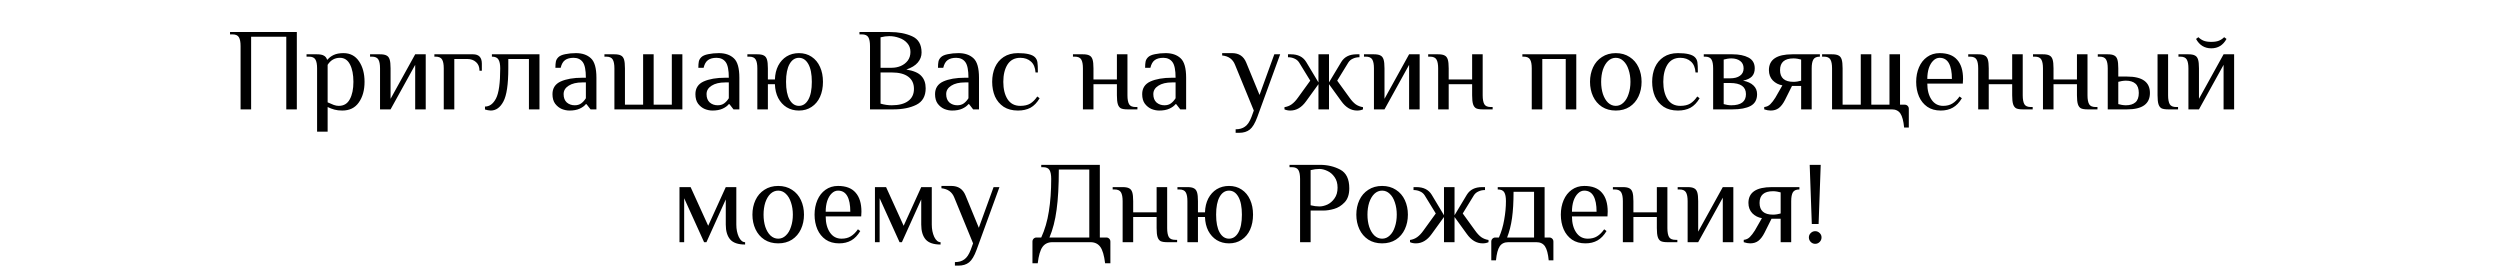 <?xml version="1.0" encoding="UTF-8"?> <svg xmlns="http://www.w3.org/2000/svg" width="320" height="34" viewBox="0 0 320 34" fill="none"><path d="M30.794 5.9C30.794 5.39 30.724 5.015 30.584 4.775C30.444 4.525 30.164 4.4 29.744 4.4H29.444V4.1H37.994V14H36.644V4.7H32.144V14H30.794V5.9ZM40.587 8.75C40.587 8.24 40.517 7.865 40.377 7.625C40.237 7.375 39.957 7.25 39.537 7.25H39.237V6.95H40.587C40.967 6.95 41.252 7.005 41.442 7.115C41.642 7.215 41.782 7.385 41.862 7.625H41.937C42.117 7.395 42.372 7.2 42.702 7.04C43.032 6.88 43.452 6.8 43.962 6.8C44.822 6.8 45.487 7.15 45.957 7.85C46.427 8.54 46.662 9.415 46.662 10.475C46.662 11.545 46.417 12.425 45.927 13.115C45.447 13.805 44.742 14.15 43.812 14.15C43.432 14.15 43.097 14.11 42.807 14.03C42.517 13.95 42.227 13.84 41.937 13.7V16.85H40.587V8.75ZM43.362 13.55C44.002 13.55 44.472 13.27 44.772 12.71C45.082 12.15 45.237 11.405 45.237 10.475C45.237 9.555 45.092 8.815 44.802 8.255C44.512 7.685 44.082 7.4 43.512 7.4C42.842 7.4 42.317 7.7 41.937 8.3V13.1C42.237 13.24 42.497 13.35 42.717 13.43C42.937 13.51 43.152 13.55 43.362 13.55ZM48.644 8.75C48.644 8.24 48.574 7.865 48.434 7.625C48.294 7.375 48.014 7.25 47.593 7.25H47.368V6.95H48.644C49.014 6.95 49.288 7 49.468 7.1C49.658 7.19 49.794 7.36 49.873 7.61C49.953 7.86 49.993 8.24 49.993 8.75V12.65L53.144 6.95H54.493V14H53.144V8.3L49.993 14H48.644V8.75ZM56.801 8.75C56.801 8.24 56.731 7.865 56.591 7.625C56.451 7.375 56.171 7.25 55.751 7.25H55.601V6.95H60.551C61.301 6.95 61.676 7.35 61.676 8.15V9.05H61.376C61.376 8.58 61.231 8.215 60.941 7.955C60.651 7.685 60.271 7.55 59.801 7.55H58.151V14H56.801V8.75ZM62.813 14.15C62.733 14.15 62.608 14.135 62.438 14.105C62.278 14.075 62.158 14.045 62.078 14.015V13.64C62.658 13.64 63.128 13.295 63.488 12.605C63.848 11.915 64.028 10.63 64.028 8.75C64.028 8.24 63.953 7.865 63.803 7.625C63.663 7.375 63.383 7.25 62.963 7.25V6.95H69.053V14H67.703V7.55H65.063V8.75C65.063 10.8 64.853 12.215 64.433 12.995C64.023 13.765 63.483 14.15 62.813 14.15ZM72.892 14.15C72.572 14.15 72.247 14.085 71.917 13.955C71.587 13.815 71.302 13.59 71.062 13.28C70.832 12.97 70.717 12.56 70.717 12.05C70.717 11.29 71.067 10.75 71.767 10.43C72.477 10.11 73.402 9.95 74.542 9.95H74.992C74.992 8.97 74.857 8.3 74.587 7.94C74.317 7.58 73.927 7.4 73.417 7.4C72.967 7.4 72.607 7.495 72.337 7.685C72.067 7.875 71.877 8.205 71.767 8.675H71.092C71.092 8.335 71.112 8.07 71.152 7.88C71.192 7.68 71.297 7.495 71.467 7.325C71.647 7.145 71.942 7.015 72.352 6.935C72.772 6.845 73.227 6.8 73.717 6.8C74.527 6.8 75.167 7.02 75.637 7.46C76.107 7.89 76.342 8.72 76.342 9.95V14H75.592L75.067 13.325H74.992C74.812 13.555 74.547 13.75 74.197 13.91C73.847 14.07 73.412 14.15 72.892 14.15ZM73.567 13.475C73.897 13.475 74.172 13.395 74.392 13.235C74.612 13.075 74.812 12.855 74.992 12.575V10.55H74.542C73.802 10.55 73.217 10.69 72.787 10.97C72.357 11.24 72.142 11.6 72.142 12.05C72.142 12.51 72.277 12.865 72.547 13.115C72.827 13.355 73.167 13.475 73.567 13.475ZM78.644 8.75C78.644 8.24 78.573 7.865 78.433 7.625C78.293 7.375 78.013 7.25 77.594 7.25H77.368V6.95H78.644C79.013 6.95 79.288 7 79.469 7.1C79.659 7.19 79.793 7.36 79.874 7.61C79.954 7.86 79.993 8.24 79.993 8.75V13.4H82.319V6.95H83.668V13.4H85.993V6.95H87.344V14H78.644V8.75ZM91.188 14.15C90.868 14.15 90.543 14.085 90.213 13.955C89.883 13.815 89.598 13.59 89.358 13.28C89.128 12.97 89.013 12.56 89.013 12.05C89.013 11.29 89.363 10.75 90.063 10.43C90.773 10.11 91.698 9.95 92.838 9.95H93.288C93.288 8.97 93.153 8.3 92.883 7.94C92.613 7.58 92.223 7.4 91.713 7.4C91.263 7.4 90.903 7.495 90.633 7.685C90.363 7.875 90.173 8.205 90.063 8.675H89.388C89.388 8.335 89.408 8.07 89.448 7.88C89.488 7.68 89.593 7.495 89.763 7.325C89.943 7.145 90.238 7.015 90.648 6.935C91.068 6.845 91.523 6.8 92.013 6.8C92.823 6.8 93.463 7.02 93.933 7.46C94.403 7.89 94.638 8.72 94.638 9.95V14H93.888L93.363 13.325H93.288C93.108 13.555 92.843 13.75 92.493 13.91C92.143 14.07 91.708 14.15 91.188 14.15ZM91.863 13.475C92.193 13.475 92.468 13.395 92.688 13.235C92.908 13.075 93.108 12.855 93.288 12.575V10.55H92.838C92.098 10.55 91.513 10.69 91.083 10.97C90.653 11.24 90.438 11.6 90.438 12.05C90.438 12.51 90.573 12.865 90.843 13.115C91.123 13.355 91.463 13.475 91.863 13.475ZM102.264 14.15C101.674 14.15 101.149 14.01 100.689 13.73C100.239 13.45 99.879 13.055 99.609 12.545C99.349 12.035 99.209 11.445 99.189 10.775H98.289V14H96.939V8.75C96.939 8.24 96.869 7.865 96.729 7.625C96.589 7.375 96.309 7.25 95.889 7.25H95.664V6.95H96.939C97.309 6.95 97.584 7 97.764 7.1C97.954 7.19 98.089 7.36 98.169 7.61C98.249 7.86 98.289 8.24 98.289 8.75V10.175H99.189C99.209 9.505 99.349 8.915 99.609 8.405C99.879 7.895 100.239 7.5 100.689 7.22C101.149 6.94 101.674 6.8 102.264 6.8C102.884 6.8 103.424 6.955 103.884 7.265C104.354 7.575 104.714 8.01 104.964 8.57C105.214 9.12 105.339 9.755 105.339 10.475C105.339 11.195 105.214 11.835 104.964 12.395C104.714 12.945 104.354 13.375 103.884 13.685C103.424 13.995 102.884 14.15 102.264 14.15ZM102.264 13.55C102.764 13.55 103.164 13.285 103.464 12.755C103.764 12.225 103.914 11.465 103.914 10.475C103.914 9.485 103.764 8.725 103.464 8.195C103.164 7.665 102.764 7.4 102.264 7.4C101.764 7.4 101.364 7.665 101.064 8.195C100.764 8.725 100.614 9.485 100.614 10.475C100.614 11.465 100.764 12.225 101.064 12.755C101.364 13.285 101.764 13.55 102.264 13.55ZM111.361 5.9C111.361 5.39 111.291 5.015 111.151 4.775C111.011 4.525 110.731 4.4 110.311 4.4H110.011V4.1H113.911C115.001 4.1 115.946 4.28 116.746 4.64C117.556 5 117.961 5.695 117.961 6.725C117.961 7.195 117.801 7.62 117.481 8C117.161 8.38 116.671 8.68 116.011 8.9C116.931 9.05 117.571 9.325 117.931 9.725C118.301 10.115 118.486 10.64 118.486 11.3C118.486 12.31 118.086 13.015 117.286 13.415C116.496 13.805 115.521 14 114.361 14H111.361V5.9ZM114.136 8.675C114.546 8.675 114.931 8.6 115.291 8.45C115.661 8.29 115.961 8.06 116.191 7.76C116.421 7.45 116.536 7.08 116.536 6.65C116.536 6.2 116.401 5.825 116.131 5.525C115.861 5.215 115.516 4.99 115.096 4.85C114.686 4.7 114.266 4.625 113.836 4.625C113.486 4.625 113.111 4.675 112.711 4.775V8.675H114.136ZM114.136 13.475C115.046 13.475 115.746 13.295 116.236 12.935C116.736 12.575 116.986 12.055 116.986 11.375C116.986 10.695 116.741 10.175 116.251 9.815C115.771 9.455 115.066 9.275 114.136 9.275H112.711V13.265C113.191 13.405 113.666 13.475 114.136 13.475ZM121.862 14.15C121.542 14.15 121.217 14.085 120.887 13.955C120.557 13.815 120.272 13.59 120.032 13.28C119.802 12.97 119.687 12.56 119.687 12.05C119.687 11.29 120.037 10.75 120.737 10.43C121.447 10.11 122.372 9.95 123.512 9.95H123.962C123.962 8.97 123.827 8.3 123.557 7.94C123.287 7.58 122.897 7.4 122.387 7.4C121.937 7.4 121.577 7.495 121.307 7.685C121.037 7.875 120.847 8.205 120.737 8.675H120.062C120.062 8.335 120.082 8.07 120.122 7.88C120.162 7.68 120.267 7.495 120.437 7.325C120.617 7.145 120.912 7.015 121.322 6.935C121.742 6.845 122.197 6.8 122.687 6.8C123.497 6.8 124.137 7.02 124.607 7.46C125.077 7.89 125.312 8.72 125.312 9.95V14H124.562L124.037 13.325H123.962C123.782 13.555 123.517 13.75 123.167 13.91C122.817 14.07 122.382 14.15 121.862 14.15ZM122.537 13.475C122.867 13.475 123.142 13.395 123.362 13.235C123.582 13.075 123.782 12.855 123.962 12.575V10.55H123.512C122.772 10.55 122.187 10.69 121.757 10.97C121.327 11.24 121.112 11.6 121.112 12.05C121.112 12.51 121.247 12.865 121.517 13.115C121.797 13.355 122.137 13.475 122.537 13.475ZM130.298 14.15C129.578 14.15 128.968 13.99 128.468 13.67C127.978 13.34 127.608 12.9 127.358 12.35C127.118 11.79 126.998 11.165 126.998 10.475C126.998 9.785 127.118 9.165 127.358 8.615C127.608 8.055 127.978 7.615 128.468 7.295C128.968 6.965 129.578 6.8 130.298 6.8C131.398 6.8 132.123 6.975 132.473 7.325C132.643 7.495 132.748 7.705 132.788 7.955C132.828 8.195 132.848 8.635 132.848 9.275H132.548C132.508 8.655 132.313 8.19 131.963 7.88C131.613 7.56 131.158 7.4 130.598 7.4C129.878 7.4 129.333 7.685 128.963 8.255C128.603 8.825 128.423 9.565 128.423 10.475C128.423 11.385 128.603 12.125 128.963 12.695C129.333 13.265 129.878 13.55 130.598 13.55C131.108 13.55 131.528 13.455 131.858 13.265C132.188 13.065 132.493 12.76 132.773 12.35L133.073 12.575C132.743 13.135 132.353 13.54 131.903 13.79C131.453 14.03 130.918 14.15 130.298 14.15ZM138.614 8.75C138.614 8.24 138.544 7.865 138.404 7.625C138.264 7.375 137.984 7.25 137.564 7.25H137.339V6.95H138.614C138.984 6.95 139.259 7 139.439 7.1C139.629 7.19 139.764 7.36 139.844 7.61C139.924 7.86 139.964 8.24 139.964 8.75V10.175H142.964V6.95H144.314V12.2C144.314 12.71 144.384 13.09 144.524 13.34C144.664 13.58 144.944 13.7 145.364 13.7H145.589V14H144.314C143.944 14 143.664 13.955 143.474 13.865C143.294 13.765 143.164 13.59 143.084 13.34C143.004 13.09 142.964 12.71 142.964 12.2V10.775H139.964V14H138.614V8.75ZM148.375 14.15C148.055 14.15 147.73 14.085 147.4 13.955C147.07 13.815 146.785 13.59 146.545 13.28C146.315 12.97 146.2 12.56 146.2 12.05C146.2 11.29 146.55 10.75 147.25 10.43C147.96 10.11 148.885 9.95 150.025 9.95H150.475C150.475 8.97 150.34 8.3 150.07 7.94C149.8 7.58 149.41 7.4 148.9 7.4C148.45 7.4 148.09 7.495 147.82 7.685C147.55 7.875 147.36 8.205 147.25 8.675H146.575C146.575 8.335 146.595 8.07 146.635 7.88C146.675 7.68 146.78 7.495 146.95 7.325C147.13 7.145 147.425 7.015 147.835 6.935C148.255 6.845 148.71 6.8 149.2 6.8C150.01 6.8 150.65 7.02 151.12 7.46C151.59 7.89 151.825 8.72 151.825 9.95V14H151.075L150.55 13.325H150.475C150.295 13.555 150.03 13.75 149.68 13.91C149.33 14.07 148.895 14.15 148.375 14.15ZM149.05 13.475C149.38 13.475 149.655 13.395 149.875 13.235C150.095 13.075 150.295 12.855 150.475 12.575V10.55H150.025C149.285 10.55 148.7 10.69 148.27 10.97C147.84 11.24 147.625 11.6 147.625 12.05C147.625 12.51 147.76 12.865 148.03 13.115C148.31 13.355 148.65 13.475 149.05 13.475ZM158.162 16.55C158.652 16.55 159.052 16.435 159.362 16.205C159.682 15.985 159.957 15.575 160.187 14.975L160.487 14.15L158.087 8.3C157.807 7.58 157.257 7.18 156.437 7.1V6.8H157.712C158.582 6.8 159.182 7.2 159.512 8L161.222 12.155L163.112 6.95H163.862L160.937 14.975C160.647 15.765 160.327 16.3 159.977 16.58C159.627 16.86 159.172 17 158.612 17H158.162V16.55ZM165.162 14.15C164.882 14.15 164.632 14.1 164.412 14V13.715C164.752 13.665 165.057 13.545 165.327 13.355C165.607 13.155 165.877 12.87 166.137 12.5L167.712 10.325L166.287 8C166.147 7.78 165.952 7.615 165.702 7.505C165.452 7.385 165.172 7.325 164.862 7.325V6.95H165.237C166.137 6.95 166.787 7.275 167.187 7.925L168.762 10.55V6.95H170.112V10.55L171.687 7.925C172.087 7.275 172.737 6.95 173.637 6.95H174.012V7.325C173.702 7.325 173.422 7.385 173.172 7.505C172.922 7.615 172.727 7.78 172.587 8L171.162 10.325L172.737 12.5C172.997 12.87 173.262 13.155 173.532 13.355C173.812 13.545 174.122 13.665 174.462 13.715V14C174.242 14.1 173.992 14.15 173.712 14.15C172.932 14.15 172.257 13.75 171.687 12.95L170.112 10.775V14H168.762V10.775L167.187 12.95C166.617 13.75 165.942 14.15 165.162 14.15ZM175.865 8.75C175.865 8.24 175.795 7.865 175.655 7.625C175.515 7.375 175.235 7.25 174.815 7.25H174.59V6.95H175.865C176.235 6.95 176.51 7 176.69 7.1C176.88 7.19 177.015 7.36 177.095 7.61C177.175 7.86 177.215 8.24 177.215 8.75V12.65L180.365 6.95H181.715V14H180.365V8.3L177.215 14H175.865V8.75ZM184.083 8.75C184.083 8.24 184.013 7.865 183.873 7.625C183.733 7.375 183.453 7.25 183.033 7.25H182.808V6.95H184.083C184.453 6.95 184.728 7 184.908 7.1C185.098 7.19 185.233 7.36 185.313 7.61C185.393 7.86 185.433 8.24 185.433 8.75V10.175H188.433V6.95H189.783V12.2C189.783 12.71 189.853 13.09 189.993 13.34C190.133 13.58 190.413 13.7 190.833 13.7H191.058V14H189.783C189.413 14 189.133 13.955 188.943 13.865C188.763 13.765 188.633 13.59 188.553 13.34C188.473 13.09 188.433 12.71 188.433 12.2V10.775H185.433V14H184.083V8.75ZM196.064 8.75C196.064 8.24 195.994 7.865 195.854 7.625C195.714 7.375 195.434 7.25 195.014 7.25H194.864V6.95H201.764V14H200.414V7.55H197.414V14H196.064V8.75ZM206.822 14.15C206.142 14.15 205.552 13.99 205.052 13.67C204.552 13.34 204.172 12.895 203.912 12.335C203.652 11.775 203.522 11.155 203.522 10.475C203.522 9.795 203.652 9.175 203.912 8.615C204.172 8.055 204.552 7.615 205.052 7.295C205.552 6.965 206.142 6.8 206.822 6.8C207.502 6.8 208.092 6.965 208.592 7.295C209.092 7.615 209.472 8.055 209.732 8.615C209.992 9.175 210.122 9.795 210.122 10.475C210.122 11.155 209.992 11.775 209.732 12.335C209.472 12.895 209.092 13.34 208.592 13.67C208.092 13.99 207.502 14.15 206.822 14.15ZM206.822 13.55C207.192 13.55 207.517 13.415 207.797 13.145C208.087 12.875 208.307 12.505 208.457 12.035C208.617 11.565 208.697 11.045 208.697 10.475C208.697 9.905 208.617 9.385 208.457 8.915C208.307 8.445 208.087 8.075 207.797 7.805C207.517 7.535 207.192 7.4 206.822 7.4C206.452 7.4 206.122 7.535 205.832 7.805C205.552 8.075 205.332 8.445 205.172 8.915C205.022 9.385 204.947 9.905 204.947 10.475C204.947 11.045 205.022 11.565 205.172 12.035C205.332 12.505 205.552 12.875 205.832 13.145C206.122 13.415 206.452 13.55 206.822 13.55ZM214.776 14.15C214.056 14.15 213.446 13.99 212.946 13.67C212.456 13.34 212.086 12.9 211.836 12.35C211.596 11.79 211.476 11.165 211.476 10.475C211.476 9.785 211.596 9.165 211.836 8.615C212.086 8.055 212.456 7.615 212.946 7.295C213.446 6.965 214.056 6.8 214.776 6.8C215.876 6.8 216.601 6.975 216.951 7.325C217.121 7.495 217.226 7.705 217.266 7.955C217.306 8.195 217.326 8.635 217.326 9.275H217.026C216.986 8.655 216.791 8.19 216.441 7.88C216.091 7.56 215.636 7.4 215.076 7.4C214.356 7.4 213.811 7.685 213.441 8.255C213.081 8.825 212.901 9.565 212.901 10.475C212.901 11.385 213.081 12.125 213.441 12.695C213.811 13.265 214.356 13.55 215.076 13.55C215.586 13.55 216.006 13.455 216.336 13.265C216.666 13.065 216.971 12.76 217.251 12.35L217.551 12.575C217.221 13.135 216.831 13.54 216.381 13.79C215.931 14.03 215.396 14.15 214.776 14.15ZM219.282 8.75C219.282 8.24 219.212 7.865 219.072 7.625C218.932 7.375 218.652 7.25 218.232 7.25H218.082V6.95H221.757C222.597 6.95 223.282 7.09 223.812 7.37C224.342 7.65 224.607 8.11 224.607 8.75C224.607 9.18 224.487 9.525 224.247 9.785C224.007 10.035 223.627 10.215 223.107 10.325C223.687 10.435 224.132 10.64 224.442 10.94C224.752 11.23 224.907 11.6 224.907 12.05C224.907 12.76 224.627 13.265 224.067 13.565C223.517 13.855 222.747 14 221.757 14H219.282V8.75ZM221.457 10.025C221.997 10.025 222.417 9.915 222.717 9.695C223.027 9.475 223.182 9.16 223.182 8.75C223.182 8.34 223.037 8.025 222.747 7.805C222.457 7.585 222.077 7.475 221.607 7.475C221.457 7.475 221.287 7.49 221.097 7.52C220.907 7.55 220.752 7.585 220.632 7.625V10.025H221.457ZM221.607 13.475C222.857 13.475 223.482 13 223.482 12.05C223.482 11.1 222.807 10.625 221.457 10.625H220.632V13.325C220.752 13.365 220.907 13.4 221.097 13.43C221.287 13.46 221.457 13.475 221.607 13.475ZM226.646 14.15C226.396 14.15 226.121 14.1 225.821 14V13.7C226.131 13.67 226.391 13.55 226.601 13.34C226.811 13.13 227.026 12.85 227.246 12.5L228.146 10.925C227.666 10.845 227.256 10.635 226.916 10.295C226.586 9.945 226.421 9.505 226.421 8.975C226.421 7.625 227.421 6.95 229.421 6.95H232.946V7.25C232.526 7.25 232.246 7.375 232.106 7.625C231.966 7.865 231.896 8.24 231.896 8.75V14H230.546V11H229.376L228.476 12.8C228.236 13.27 227.971 13.615 227.681 13.835C227.401 14.045 227.056 14.15 226.646 14.15ZM229.571 10.475C229.721 10.475 229.891 10.46 230.081 10.43C230.271 10.4 230.426 10.365 230.546 10.325V7.625C230.426 7.585 230.271 7.55 230.081 7.52C229.891 7.49 229.721 7.475 229.571 7.475C228.421 7.475 227.846 7.975 227.846 8.975C227.846 9.975 228.421 10.475 229.571 10.475ZM243.728 16.325C243.648 15.485 243.488 14.885 243.248 14.525C243.008 14.175 242.643 14 242.153 14H234.503V8.75C234.503 8.24 234.433 7.865 234.293 7.625C234.153 7.375 233.873 7.25 233.453 7.25H233.228V6.95H234.503C234.873 6.95 235.148 7 235.328 7.1C235.518 7.19 235.653 7.36 235.733 7.61C235.813 7.86 235.853 8.24 235.853 8.75V13.4H238.178V6.95H239.528V13.4H241.853V6.95H243.203V13.4H243.803C243.953 13.4 244.078 13.45 244.178 13.55C244.278 13.65 244.328 13.775 244.328 13.925V16.325H243.728ZM248.42 14.15C247.74 14.15 247.165 13.99 246.695 13.67C246.225 13.34 245.87 12.9 245.63 12.35C245.39 11.79 245.27 11.165 245.27 10.475C245.27 9.795 245.39 9.175 245.63 8.615C245.87 8.055 246.215 7.615 246.665 7.295C247.125 6.965 247.66 6.8 248.27 6.8C249.28 6.8 250.03 7.085 250.52 7.655C251.02 8.215 251.27 9.03 251.27 10.1L251.24 10.7H246.695C246.695 11.54 246.875 12.225 247.235 12.755C247.595 13.285 248.09 13.55 248.72 13.55C249.19 13.55 249.585 13.45 249.905 13.25C250.235 13.05 250.54 12.75 250.82 12.35L251.12 12.575C250.79 13.125 250.405 13.525 249.965 13.775C249.525 14.025 249.01 14.15 248.42 14.15ZM249.845 10.1C249.845 9.22 249.715 8.55 249.455 8.09C249.195 7.63 248.8 7.4 248.27 7.4C247.97 7.4 247.7 7.52 247.46 7.76C247.22 7.99 247.03 8.31 246.89 8.72C246.76 9.13 246.695 9.59 246.695 10.1H249.845ZM253.209 8.75C253.209 8.24 253.139 7.865 252.999 7.625C252.859 7.375 252.579 7.25 252.159 7.25H251.934V6.95H253.209C253.579 6.95 253.854 7 254.034 7.1C254.224 7.19 254.359 7.36 254.439 7.61C254.519 7.86 254.559 8.24 254.559 8.75V10.175H257.559V6.95H258.909V12.2C258.909 12.71 258.979 13.09 259.119 13.34C259.259 13.58 259.539 13.7 259.959 13.7H260.184V14H258.909C258.539 14 258.259 13.955 258.069 13.865C257.889 13.765 257.759 13.59 257.679 13.34C257.599 13.09 257.559 12.71 257.559 12.2V10.775H254.559V14H253.209V8.75ZM261.5 8.75C261.5 8.24 261.43 7.865 261.29 7.625C261.15 7.375 260.87 7.25 260.45 7.25H260.225V6.95H261.5C261.87 6.95 262.145 7 262.325 7.1C262.515 7.19 262.65 7.36 262.73 7.61C262.81 7.86 262.85 8.24 262.85 8.75V10.175H265.85V6.95H267.2V12.2C267.2 12.71 267.27 13.09 267.41 13.34C267.55 13.58 267.83 13.7 268.25 13.7H268.475V14H267.2C266.83 14 266.55 13.955 266.36 13.865C266.18 13.765 266.05 13.59 265.97 13.34C265.89 13.09 265.85 12.71 265.85 12.2V10.775H262.85V14H261.5V8.75ZM269.791 8.75C269.791 8.24 269.721 7.865 269.581 7.625C269.441 7.375 269.161 7.25 268.741 7.25H268.516V6.95H269.791C270.161 6.95 270.436 7 270.616 7.1C270.806 7.19 270.941 7.36 271.021 7.61C271.101 7.86 271.141 8.24 271.141 8.75V9.8H272.266C274.216 9.8 275.191 10.5 275.191 11.9C275.191 13.3 274.216 14 272.266 14H269.791V8.75ZM277.516 14C277.146 14 276.866 13.955 276.676 13.865C276.496 13.765 276.366 13.59 276.286 13.34C276.206 13.09 276.166 12.71 276.166 12.2V6.95H277.516V12.2C277.516 12.71 277.586 13.09 277.726 13.34C277.866 13.58 278.146 13.7 278.566 13.7H278.791V14H277.516ZM272.116 13.475C272.636 13.475 273.041 13.35 273.331 13.1C273.621 12.85 273.766 12.45 273.766 11.9C273.766 11.35 273.621 10.95 273.331 10.7C273.041 10.45 272.636 10.325 272.116 10.325C271.966 10.325 271.796 10.34 271.606 10.37C271.416 10.4 271.261 10.435 271.141 10.475V13.325C271.261 13.365 271.416 13.4 271.606 13.43C271.796 13.46 271.966 13.475 272.116 13.475ZM280.118 8.75C280.118 8.24 280.048 7.865 279.908 7.625C279.768 7.375 279.488 7.25 279.068 7.25H278.843V6.95H280.118C280.488 6.95 280.763 7 280.943 7.1C281.133 7.19 281.268 7.36 281.348 7.61C281.428 7.86 281.468 8.24 281.468 8.75V12.65L284.618 6.95H285.968V14H284.618V8.3L281.468 14H280.118V8.75ZM283.043 6.185C282.183 6.185 281.533 5.785 281.093 4.985L281.393 4.76C281.593 4.96 281.818 5.11 282.068 5.21C282.318 5.31 282.643 5.36 283.043 5.36C283.443 5.36 283.768 5.31 284.018 5.21C284.268 5.11 284.493 4.96 284.693 4.76L284.993 4.985C284.553 5.785 283.903 6.185 283.043 6.185ZM95.374 31.3C94.484 31.3 93.849 31.085 93.469 30.655C93.089 30.215 92.899 29.58 92.899 28.75V25.525L90.424 31H90.124L87.574 25.375V31H86.974V23.95H88.399L90.649 28.9L92.899 23.95H94.249V28.75C94.249 29.34 94.354 29.865 94.564 30.325C94.784 30.775 95.054 31 95.374 31V31.3ZM99.61 31.15C98.93 31.15 98.34 30.99 97.84 30.67C97.34 30.34 96.96 29.895 96.7 29.335C96.44 28.775 96.31 28.155 96.31 27.475C96.31 26.795 96.44 26.175 96.7 25.615C96.96 25.055 97.34 24.615 97.84 24.295C98.34 23.965 98.93 23.8 99.61 23.8C100.29 23.8 100.88 23.965 101.38 24.295C101.88 24.615 102.26 25.055 102.52 25.615C102.78 26.175 102.91 26.795 102.91 27.475C102.91 28.155 102.78 28.775 102.52 29.335C102.26 29.895 101.88 30.34 101.38 30.67C100.88 30.99 100.29 31.15 99.61 31.15ZM99.61 30.55C99.98 30.55 100.305 30.415 100.585 30.145C100.875 29.875 101.095 29.505 101.245 29.035C101.405 28.565 101.485 28.045 101.485 27.475C101.485 26.905 101.405 26.385 101.245 25.915C101.095 25.445 100.875 25.075 100.585 24.805C100.305 24.535 99.98 24.4 99.61 24.4C99.24 24.4 98.91 24.535 98.62 24.805C98.34 25.075 98.12 25.445 97.96 25.915C97.81 26.385 97.735 26.905 97.735 27.475C97.735 28.045 97.81 28.565 97.96 29.035C98.12 29.505 98.34 29.875 98.62 30.145C98.91 30.415 99.24 30.55 99.61 30.55ZM107.414 31.15C106.734 31.15 106.159 30.99 105.689 30.67C105.219 30.34 104.864 29.9 104.624 29.35C104.384 28.79 104.264 28.165 104.264 27.475C104.264 26.795 104.384 26.175 104.624 25.615C104.864 25.055 105.209 24.615 105.659 24.295C106.119 23.965 106.654 23.8 107.264 23.8C108.274 23.8 109.024 24.085 109.514 24.655C110.014 25.215 110.264 26.03 110.264 27.1L110.234 27.7H105.689C105.689 28.54 105.869 29.225 106.229 29.755C106.589 30.285 107.084 30.55 107.714 30.55C108.184 30.55 108.579 30.45 108.899 30.25C109.229 30.05 109.534 29.75 109.814 29.35L110.114 29.575C109.784 30.125 109.399 30.525 108.959 30.775C108.519 31.025 108.004 31.15 107.414 31.15ZM108.839 27.1C108.839 26.22 108.709 25.55 108.449 25.09C108.189 24.63 107.794 24.4 107.264 24.4C106.964 24.4 106.694 24.52 106.454 24.76C106.214 24.99 106.024 25.31 105.884 25.72C105.754 26.13 105.689 26.59 105.689 27.1H108.839ZM120.393 31.3C119.503 31.3 118.868 31.085 118.488 30.655C118.108 30.215 117.918 29.58 117.918 28.75V25.525L115.443 31H115.143L112.593 25.375V31H111.993V23.95H113.418L115.668 28.9L117.918 23.95H119.268V28.75C119.268 29.34 119.373 29.865 119.583 30.325C119.803 30.775 120.073 31 120.393 31V31.3ZM122.229 33.55C122.719 33.55 123.119 33.435 123.429 33.205C123.749 32.985 124.024 32.575 124.254 31.975L124.554 31.15L122.154 25.3C121.874 24.58 121.324 24.18 120.504 24.1V23.8H121.779C122.649 23.8 123.249 24.2 123.579 25L125.289 29.155L127.179 23.95H127.929L125.004 31.975C124.714 32.765 124.394 33.3 124.044 33.58C123.694 33.86 123.239 34 122.679 34H122.229V33.55ZM132.154 30.925C132.154 30.775 132.204 30.65 132.304 30.55C132.404 30.45 132.529 30.4 132.679 30.4H133.279C133.739 29.4 134.064 28.285 134.254 27.055C134.454 25.815 134.554 24.43 134.554 22.9C134.554 22.39 134.484 22.015 134.344 21.775C134.204 21.525 133.924 21.4 133.504 21.4H133.279V21.1H140.779V30.4H141.604C141.754 30.4 141.879 30.45 141.979 30.55C142.079 30.65 142.129 30.775 142.129 30.925V33.7H141.454C141.334 32.7 141.129 32 140.839 31.6C140.549 31.2 140.129 31 139.579 31H134.704C134.154 31 133.734 31.2 133.444 31.6C133.154 32 132.949 32.7 132.829 33.7H132.154V30.925ZM139.429 30.4V21.7H135.529C135.529 23.77 135.434 25.485 135.244 26.845C135.064 28.205 134.759 29.39 134.329 30.4H139.429ZM143.697 25.75C143.697 25.24 143.627 24.865 143.487 24.625C143.347 24.375 143.067 24.25 142.647 24.25H142.422V23.95H143.697C144.067 23.95 144.342 24 144.522 24.1C144.712 24.19 144.847 24.36 144.927 24.61C145.007 24.86 145.047 25.24 145.047 25.75V27.175H148.047V23.95H149.397V29.2C149.397 29.71 149.467 30.09 149.607 30.34C149.747 30.58 150.027 30.7 150.447 30.7H150.672V31H149.397C149.027 31 148.747 30.955 148.557 30.865C148.377 30.765 148.247 30.59 148.167 30.34C148.087 30.09 148.047 29.71 148.047 29.2V27.775H145.047V31H143.697V25.75ZM157.313 31.15C156.723 31.15 156.198 31.01 155.738 30.73C155.288 30.45 154.928 30.055 154.658 29.545C154.398 29.035 154.258 28.445 154.238 27.775H153.338V31H151.988V25.75C151.988 25.24 151.918 24.865 151.778 24.625C151.638 24.375 151.358 24.25 150.938 24.25H150.713V23.95H151.988C152.358 23.95 152.633 24 152.813 24.1C153.003 24.19 153.138 24.36 153.218 24.61C153.298 24.86 153.338 25.24 153.338 25.75V27.175H154.238C154.258 26.505 154.398 25.915 154.658 25.405C154.928 24.895 155.288 24.5 155.738 24.22C156.198 23.94 156.723 23.8 157.313 23.8C157.933 23.8 158.473 23.955 158.933 24.265C159.403 24.575 159.763 25.01 160.013 25.57C160.263 26.12 160.388 26.755 160.388 27.475C160.388 28.195 160.263 28.835 160.013 29.395C159.763 29.945 159.403 30.375 158.933 30.685C158.473 30.995 157.933 31.15 157.313 31.15ZM157.313 30.55C157.813 30.55 158.213 30.285 158.513 29.755C158.813 29.225 158.963 28.465 158.963 27.475C158.963 26.485 158.813 25.725 158.513 25.195C158.213 24.665 157.813 24.4 157.313 24.4C156.813 24.4 156.413 24.665 156.113 25.195C155.813 25.725 155.663 26.485 155.663 27.475C155.663 28.465 155.813 29.225 156.113 29.755C156.413 30.285 156.813 30.55 157.313 30.55ZM166.409 22.9C166.409 22.39 166.339 22.015 166.199 21.775C166.059 21.525 165.779 21.4 165.359 21.4H165.059V21.1H168.959C169.919 21.1 170.784 21.305 171.554 21.715C172.324 22.125 172.709 22.92 172.709 24.1C172.709 24.88 172.509 25.48 172.109 25.9C171.709 26.32 171.259 26.6 170.759 26.74C170.269 26.88 169.819 26.95 169.409 26.95H167.759V31H166.409V22.9ZM168.884 26.425C169.204 26.425 169.544 26.345 169.904 26.185C170.264 26.015 170.569 25.75 170.819 25.39C171.079 25.03 171.209 24.575 171.209 24.025C171.209 23.475 171.079 23.02 170.819 22.66C170.569 22.3 170.264 22.04 169.904 21.88C169.544 21.71 169.204 21.625 168.884 21.625C168.534 21.625 168.159 21.675 167.759 21.775V26.275C168.159 26.375 168.534 26.425 168.884 26.425ZM176.91 31.15C176.23 31.15 175.64 30.99 175.14 30.67C174.64 30.34 174.26 29.895 174 29.335C173.74 28.775 173.61 28.155 173.61 27.475C173.61 26.795 173.74 26.175 174 25.615C174.26 25.055 174.64 24.615 175.14 24.295C175.64 23.965 176.23 23.8 176.91 23.8C177.59 23.8 178.18 23.965 178.68 24.295C179.18 24.615 179.56 25.055 179.82 25.615C180.08 26.175 180.21 26.795 180.21 27.475C180.21 28.155 180.08 28.775 179.82 29.335C179.56 29.895 179.18 30.34 178.68 30.67C178.18 30.99 177.59 31.15 176.91 31.15ZM176.91 30.55C177.28 30.55 177.605 30.415 177.885 30.145C178.175 29.875 178.395 29.505 178.545 29.035C178.705 28.565 178.785 28.045 178.785 27.475C178.785 26.905 178.705 26.385 178.545 25.915C178.395 25.445 178.175 25.075 177.885 24.805C177.605 24.535 177.28 24.4 176.91 24.4C176.54 24.4 176.21 24.535 175.92 24.805C175.64 25.075 175.42 25.445 175.26 25.915C175.11 26.385 175.035 26.905 175.035 27.475C175.035 28.045 175.11 28.565 175.26 29.035C175.42 29.505 175.64 29.875 175.92 30.145C176.21 30.415 176.54 30.55 176.91 30.55ZM181.231 31.15C180.951 31.15 180.701 31.1 180.481 31V30.715C180.821 30.665 181.126 30.545 181.396 30.355C181.676 30.155 181.946 29.87 182.206 29.5L183.781 27.325L182.356 25C182.216 24.78 182.021 24.615 181.771 24.505C181.521 24.385 181.241 24.325 180.931 24.325V23.95H181.306C182.206 23.95 182.856 24.275 183.256 24.925L184.831 27.55V23.95H186.181V27.55L187.756 24.925C188.156 24.275 188.806 23.95 189.706 23.95H190.081V24.325C189.771 24.325 189.491 24.385 189.241 24.505C188.991 24.615 188.796 24.78 188.656 25L187.231 27.325L188.806 29.5C189.066 29.87 189.331 30.155 189.601 30.355C189.881 30.545 190.191 30.665 190.531 30.715V31C190.311 31.1 190.061 31.15 189.781 31.15C189.001 31.15 188.326 30.75 187.756 29.95L186.181 27.775V31H184.831V27.775L183.256 29.95C182.686 30.75 182.011 31.15 181.231 31.15ZM190.885 30.925C190.885 30.775 190.935 30.65 191.035 30.55C191.135 30.45 191.26 30.4 191.41 30.4H191.86C192.17 29.71 192.395 28.955 192.535 28.135C192.685 27.305 192.76 26.51 192.76 25.75C192.76 25.24 192.69 24.865 192.55 24.625C192.41 24.375 192.13 24.25 191.71 24.25V23.95H197.71V30.4H198.31C198.46 30.4 198.585 30.45 198.685 30.55C198.785 30.65 198.835 30.775 198.835 30.925V33.325H198.235C198.155 32.485 197.995 31.885 197.755 31.525C197.515 31.175 197.15 31 196.66 31H193.06C192.57 31 192.205 31.175 191.965 31.525C191.725 31.885 191.565 32.485 191.485 33.325H190.885V30.925ZM196.36 30.4V24.55H193.735C193.735 25.86 193.67 26.98 193.54 27.91C193.41 28.83 193.2 29.66 192.91 30.4H196.36ZM202.936 31.15C202.256 31.15 201.681 30.99 201.211 30.67C200.741 30.34 200.386 29.9 200.146 29.35C199.906 28.79 199.786 28.165 199.786 27.475C199.786 26.795 199.906 26.175 200.146 25.615C200.386 25.055 200.731 24.615 201.181 24.295C201.641 23.965 202.176 23.8 202.786 23.8C203.796 23.8 204.546 24.085 205.036 24.655C205.536 25.215 205.786 26.03 205.786 27.1L205.756 27.7H201.211C201.211 28.54 201.391 29.225 201.751 29.755C202.111 30.285 202.606 30.55 203.236 30.55C203.706 30.55 204.101 30.45 204.421 30.25C204.751 30.05 205.056 29.75 205.336 29.35L205.636 29.575C205.306 30.125 204.921 30.525 204.481 30.775C204.041 31.025 203.526 31.15 202.936 31.15ZM204.361 27.1C204.361 26.22 204.231 25.55 203.971 25.09C203.711 24.63 203.316 24.4 202.786 24.4C202.486 24.4 202.216 24.52 201.976 24.76C201.736 24.99 201.546 25.31 201.406 25.72C201.276 26.13 201.211 26.59 201.211 27.1H204.361ZM207.726 25.75C207.726 25.24 207.656 24.865 207.516 24.625C207.376 24.375 207.096 24.25 206.676 24.25H206.451V23.95H207.726C208.096 23.95 208.371 24 208.551 24.1C208.741 24.19 208.876 24.36 208.956 24.61C209.036 24.86 209.076 25.24 209.076 25.75V27.175H212.076V23.95H213.426V29.2C213.426 29.71 213.496 30.09 213.636 30.34C213.776 30.58 214.056 30.7 214.476 30.7H214.701V31H213.426C213.056 31 212.776 30.955 212.586 30.865C212.406 30.765 212.276 30.59 212.196 30.34C212.116 30.09 212.076 29.71 212.076 29.2V27.775H209.076V31H207.726V25.75ZM216.017 25.75C216.017 25.24 215.947 24.865 215.807 24.625C215.667 24.375 215.387 24.25 214.967 24.25H214.742V23.95H216.017C216.387 23.95 216.662 24 216.842 24.1C217.032 24.19 217.167 24.36 217.247 24.61C217.327 24.86 217.367 25.24 217.367 25.75V29.65L220.517 23.95H221.867V31H220.517V25.3L217.367 31H216.017V25.75ZM224.024 31.15C223.774 31.15 223.499 31.1 223.199 31V30.7C223.509 30.67 223.769 30.55 223.979 30.34C224.189 30.13 224.404 29.85 224.624 29.5L225.524 27.925C225.044 27.845 224.634 27.635 224.294 27.295C223.964 26.945 223.799 26.505 223.799 25.975C223.799 24.625 224.799 23.95 226.799 23.95H230.324V24.25C229.904 24.25 229.624 24.375 229.484 24.625C229.344 24.865 229.274 25.24 229.274 25.75V31H227.924V28H226.754L225.854 29.8C225.614 30.27 225.349 30.615 225.059 30.835C224.779 31.045 224.434 31.15 224.024 31.15ZM226.949 27.475C227.099 27.475 227.269 27.46 227.459 27.43C227.649 27.4 227.804 27.365 227.924 27.325V24.625C227.804 24.585 227.649 24.55 227.459 24.52C227.269 24.49 227.099 24.475 226.949 24.475C225.799 24.475 225.224 24.975 225.224 25.975C225.224 26.975 225.799 27.475 226.949 27.475ZM231.911 28.675L231.641 21.1H233.051L232.781 28.675H231.911ZM232.346 31.21C232.126 31.21 231.936 31.13 231.776 30.97C231.616 30.81 231.536 30.615 231.536 30.385C231.536 30.165 231.616 29.98 231.776 29.83C231.936 29.67 232.126 29.59 232.346 29.59C232.566 29.59 232.756 29.67 232.916 29.83C233.076 29.98 233.156 30.165 233.156 30.385C233.156 30.615 233.076 30.81 232.916 30.97C232.756 31.13 232.566 31.21 232.346 31.21Z" fill="black"></path></svg> 